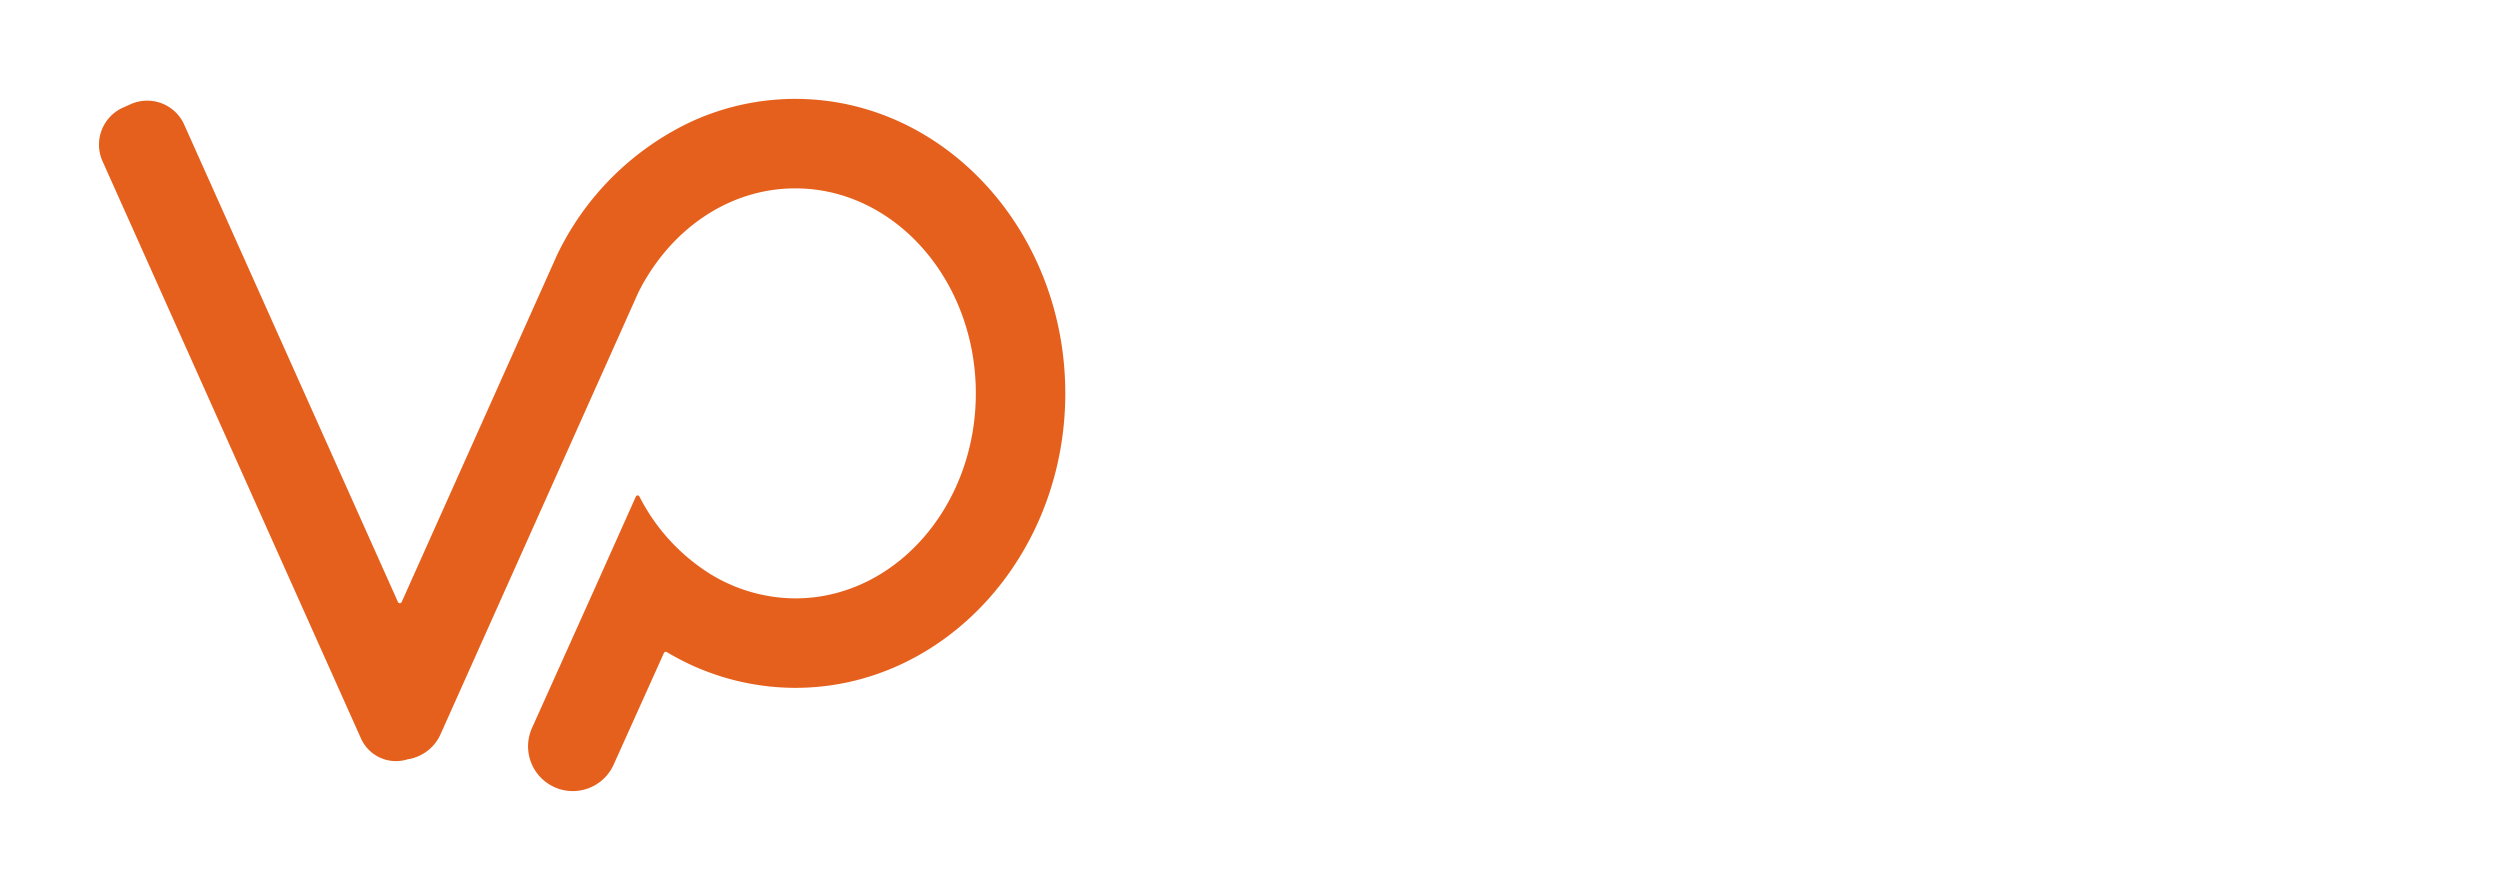 <svg xmlns="http://www.w3.org/2000/svg" xmlns:xlink="http://www.w3.org/1999/xlink" width="227.404" height="81" viewBox="0 0 227.404 81">
  <defs>
    <filter id="Path_842" x="0" y="0" width="105.9" height="81" filterUnits="userSpaceOnUse">
      <feOffset dy="3" input="SourceAlpha"/>
      <feGaussianBlur stdDeviation="3" result="blur"/>
      <feFlood flood-opacity="0.349"/>
      <feComposite operator="in" in2="blur"/>
      <feComposite in="SourceGraphic"/>
    </filter>
  </defs>
  <g id="Group_1609" data-name="Group 1609" transform="translate(9 6)">
    <g transform="matrix(1, 0, 0, 1, -9, -6)" filter="url(#Path_842)">
      <path id="Path_842-2" data-name="Path 842" d="M63.342,1.155A22.681,22.681,0,0,0,53.95,3.194,25.628,25.628,0,0,0,41.663,15.371l-.732,1.637L27.539,46.917a.187.187,0,0,1-.342,0L7.749,3.483A3.684,3.684,0,0,0,2.9,1.631l-.724.324A3.687,3.687,0,0,0,.32,6.811L23.843,59.347a3.487,3.487,0,0,0,4.229,1.883,3.914,3.914,0,0,0,1.983-.913,3.834,3.834,0,0,0,1-1.329l.478-1.069,8.993-20.086,7.888-17.617.652-1.456c2.828-5.644,8.162-9.465,14.276-9.465,9.056,0,16.421,8.365,16.421,18.648S72.4,46.589,63.342,46.589a14.872,14.872,0,0,1-8.505-2.728,17.856,17.856,0,0,1-5.671-6.532.179.179,0,0,0-.326,0l-3.78,8.445L39.372,58.422A4.071,4.071,0,0,0,46.8,61.755l4.592-10.2a.183.183,0,0,1,.26-.082,22.786,22.786,0,0,0,11.69,3.255c13.542,0,24.559-12.014,24.559-26.784S76.884,1.155,63.342,1.155" transform="translate(9 4.84)" fill="#e6601d"/>
    </g>
    <g id="Group_852" data-name="Group 852" transform="translate(99.303 13.485)">
      <path id="Path_833" data-name="Path 833" d="M81.4,35.5H77.589L59.225,11.134,56.506,6.969H56.42V35.5H52.256V0h3.813l18.5,24.546,2.587,3.988h.087V0H81.4Z" transform="translate(-52.256 0)" fill="#fff"/>
      <path id="Path_834" data-name="Path 834" d="M96.516,19.92H74.207l.482.437c.7,5,3.593,8.108,9.2,8.108a10.562,10.562,0,0,0,7.583-2.979l2.849,2.8a14.531,14.531,0,0,1-10.477,4.033c-9.115,0-13.323-6.005-13.323-14.026,0-8.458,4.82-14.463,13.148-14.463C92.4,3.834,96.606,9.97,96.606,18.3c0,.657-.045,1.051-.089,1.623m-3.593-3.683-.482-.439c-.659-4.732-3.374-8.106-8.767-8.106-5.523,0-8.24,3.5-8.94,8.106l-.482.439Z" transform="translate(-35.018 3.618)" fill="#fff"/>
      <path id="Path_835" data-name="Path 835" d="M110.076,31.652H86.541v-3.2l15.472-18.1,2.453-2.367V7.895H86.848V4.082h23.1V7.15L94.21,25.254l-2.5,2.5v.087h18.364Z" transform="translate(-19.908 3.852)" fill="#fff"/>
      <path id="Path_836" data-name="Path 836" d="M125.348,31.864h-4.033V29.41h-.087a13.345,13.345,0,0,1-8.942,2.937c-5.564,0-11.264-2.148-11.264-8.5,0-8.678,10.959-8.987,17.664-8.987a27.059,27.059,0,0,1,3.069.177l-.439-.482v-.614c0-4.734-3.463-6.268-7.581-6.268-2.981,0-6.443.657-8.68,2.762l-2.8-2.762c3.374-2.849,7.1-3.813,11.484-3.813,5.873,0,11.614,2.322,11.614,10.036ZM121.754,18.54c-.527-.043-1.928-.132-2.8-.132-4.824,0-13.9-.087-13.9,5.436,0,3.681,4.252,4.69,7.276,4.69,2.806,0,8.985-.789,8.985-4.734V18.934Z" transform="translate(-6.246 3.64)" fill="#fff"/>
    </g>
  </g>
</svg>
